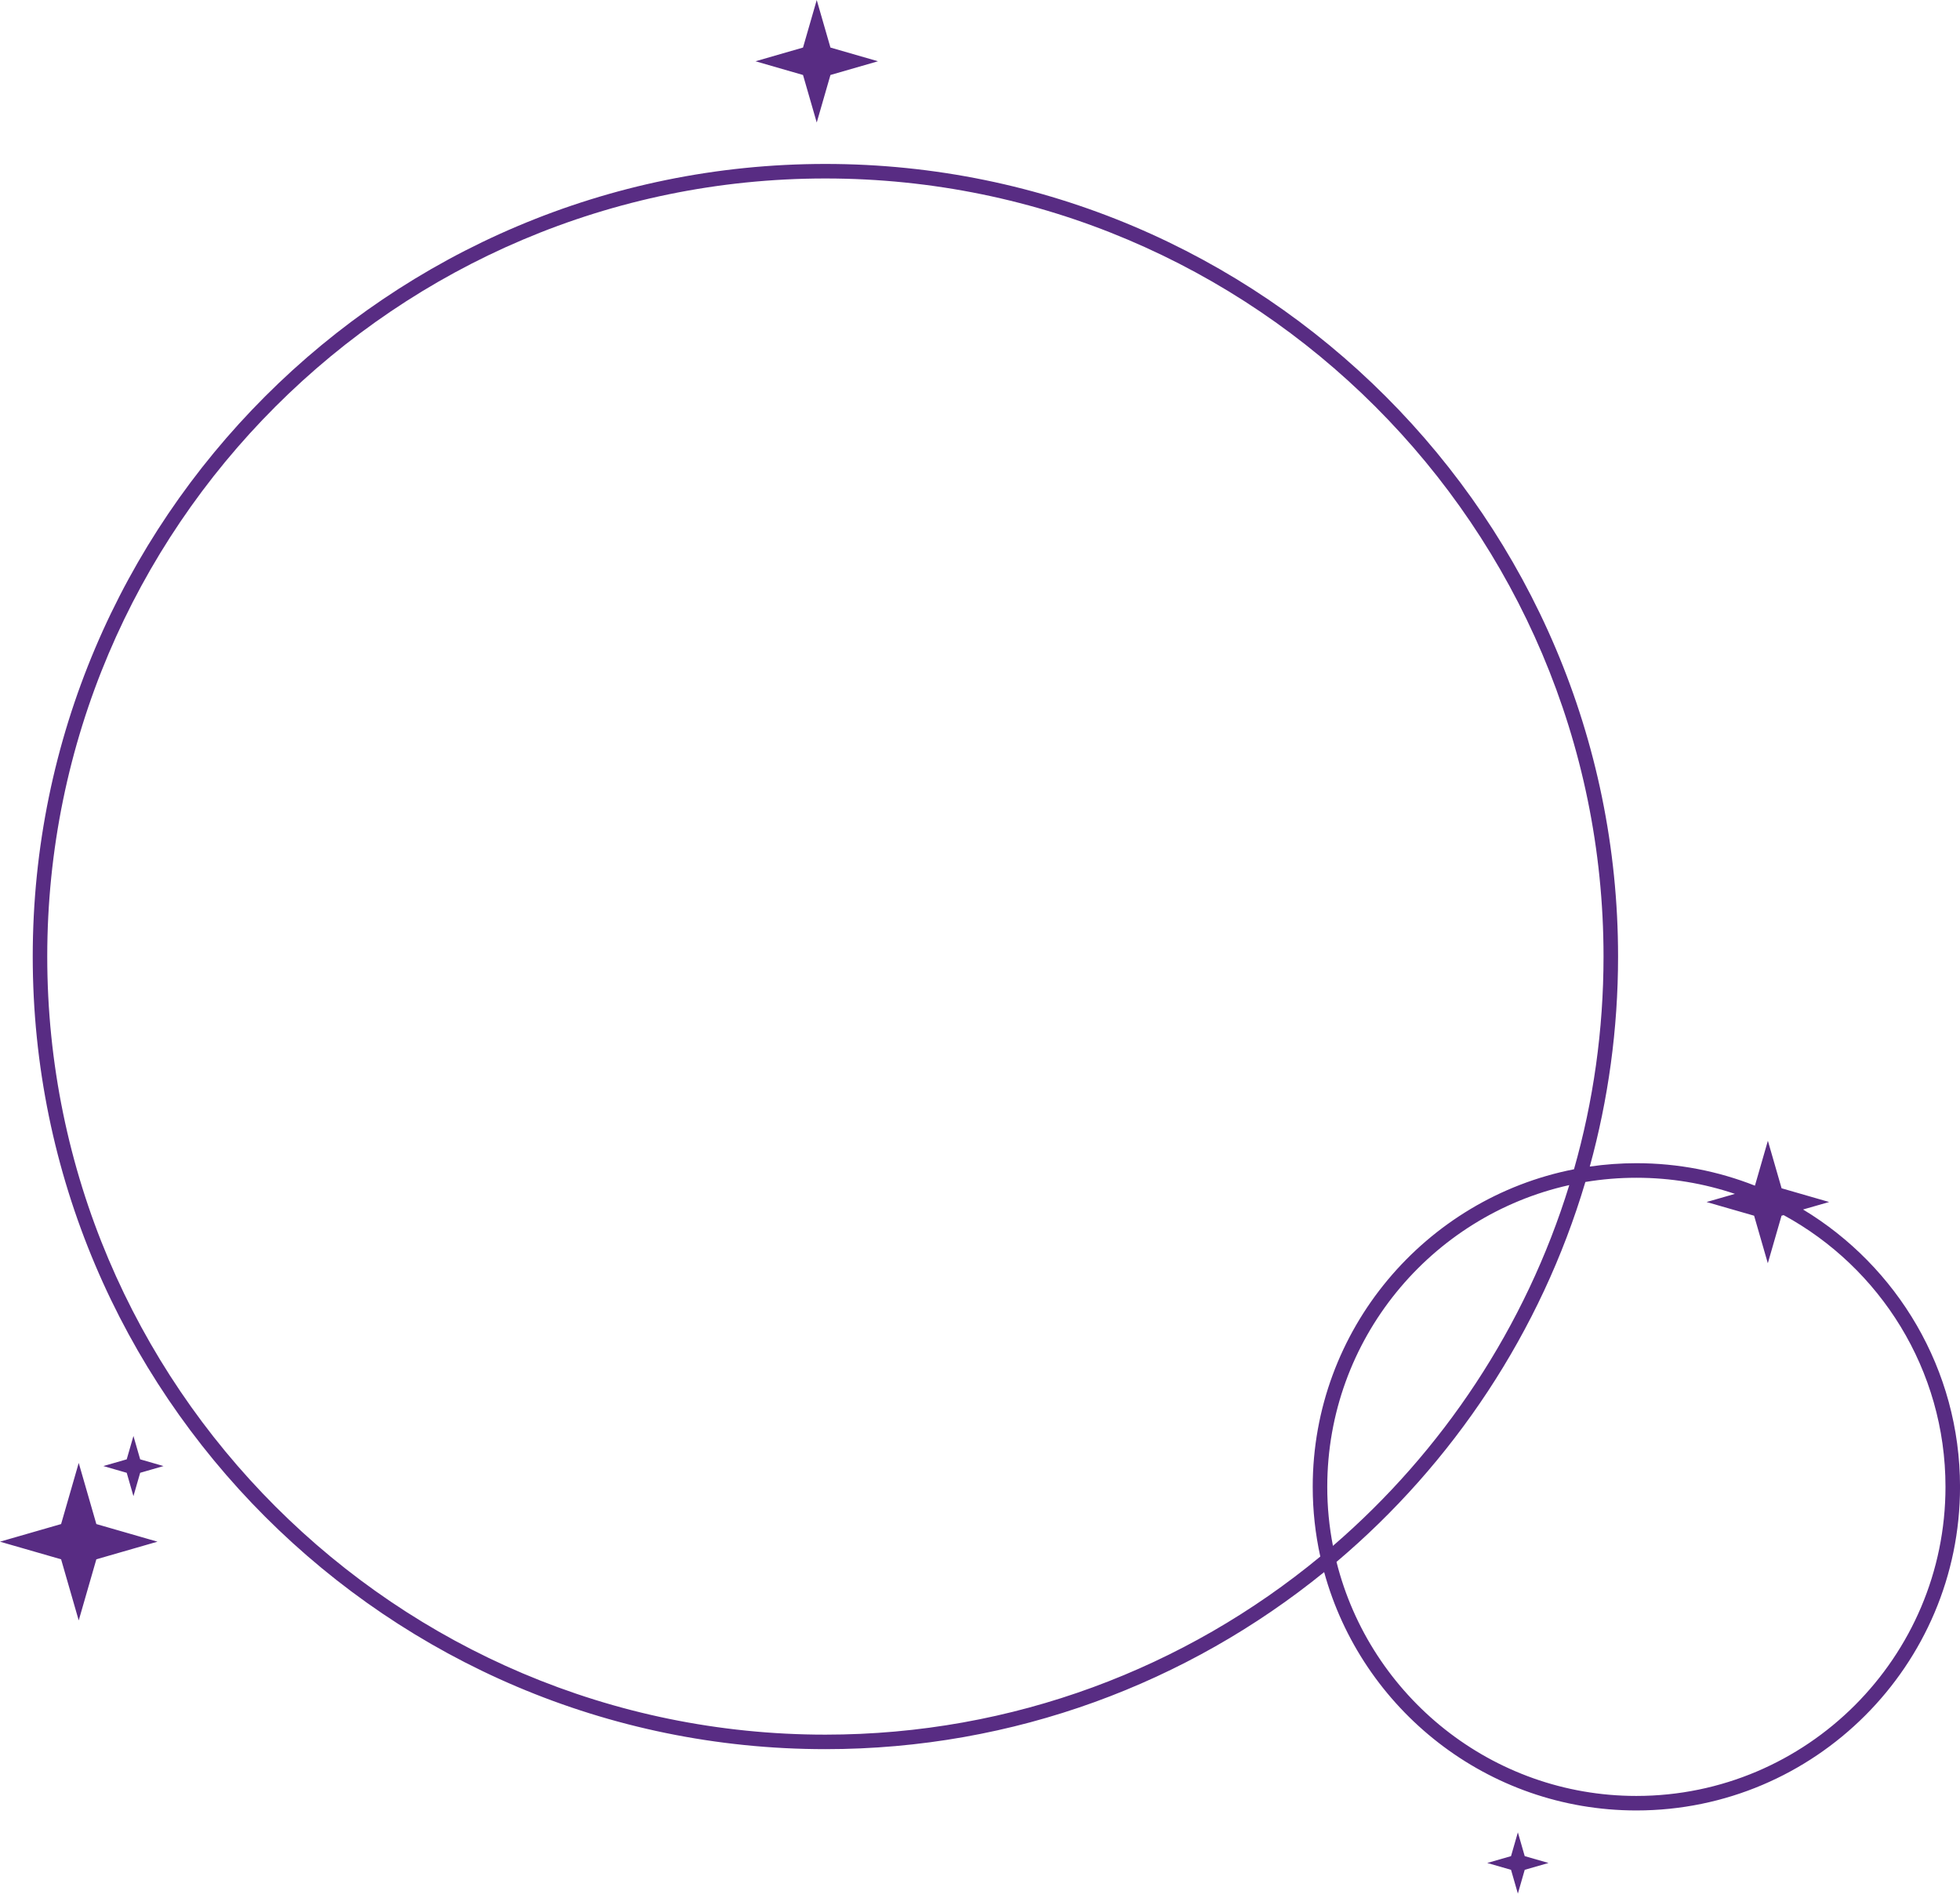<?xml version="1.0" encoding="UTF-8" standalone="no"?><svg xmlns="http://www.w3.org/2000/svg" xmlns:xlink="http://www.w3.org/1999/xlink" fill="#582c83" height="664.2" preserveAspectRatio="xMidYMid meet" version="1" viewBox="156.3 163.7 687.4 664.2" width="687.4" zoomAndPan="magnify"><g id="change1_1"><path d="M190.09,698.25l21.44,6.18l-21.44,6.18l-6.18,21.44l-6.18-21.44l-21.44-6.18l21.44-6.18l6.18-21.44L190.09,698.25z M442.74,206.67l4.81-16.67l16.67-4.81l-16.67-4.81l-4.81-16.67l-4.81,16.67l-16.67,4.81l16.67,4.81L442.74,206.67z M203.1,667.36 l-2.36,8.19l-8.19,2.36l8.19,2.36l2.36,8.19l2.36-8.19l8.19-2.36l-8.19-2.36L203.1,667.36z M688.64,806.38l-2.4,8.34l-8.34,2.4 l8.34,2.4l2.4,8.34l2.4-8.34l8.34-2.4l-8.34-2.4L688.64,806.38z M843.71,685.19c0,62.59-50.92,113.51-113.51,113.51 c-52.24,0-96.34-35.47-109.5-83.6c-47.81,38.81-108.69,62.1-174.92,62.1c-153.29,0-278-124.71-278-278s124.71-278,278-278 s278,124.71,278,278c0,25.49-3.47,50.19-9.92,73.66c5.34-0.77,10.8-1.18,16.35-1.18c14.66,0,28.69,2.8,41.57,7.88l4.54-15.75 l4.81,16.67l16.67,4.81l-9.14,2.63C821.61,607.81,843.71,643.97,843.71,685.19z M616.69,685.19c0-55.1,39.47-101.16,91.63-111.38 c6.75-23.72,10.36-48.75,10.36-74.6c0-150.48-122.43-272.91-272.91-272.91S172.87,348.72,172.87,499.2S295.3,772.11,445.78,772.11 c65.87,0,126.37-23.46,173.57-62.47C617.61,701.76,616.69,693.58,616.69,685.19z M623.78,705.9 c38.46-33.16,67.59-76.85,82.89-126.54c-48.5,10.78-84.88,54.13-84.88,105.83C621.78,692.27,622.48,699.19,623.78,705.9z M838.61,685.19c0-41.09-22.98-76.92-56.77-95.3l-0.73,0.21l-4.81,16.67l-4.81-16.67l-16.67-4.8l9.94-2.86 c-10.86-3.66-22.48-5.65-34.56-5.65c-6.09,0-12.07,0.51-17.89,1.48c-15.62,52.58-46.41,98.7-87.28,133.25 c11.79,47.1,54.47,82.09,105.17,82.09C789.98,793.6,838.61,744.97,838.61,685.19z"/></g></svg>